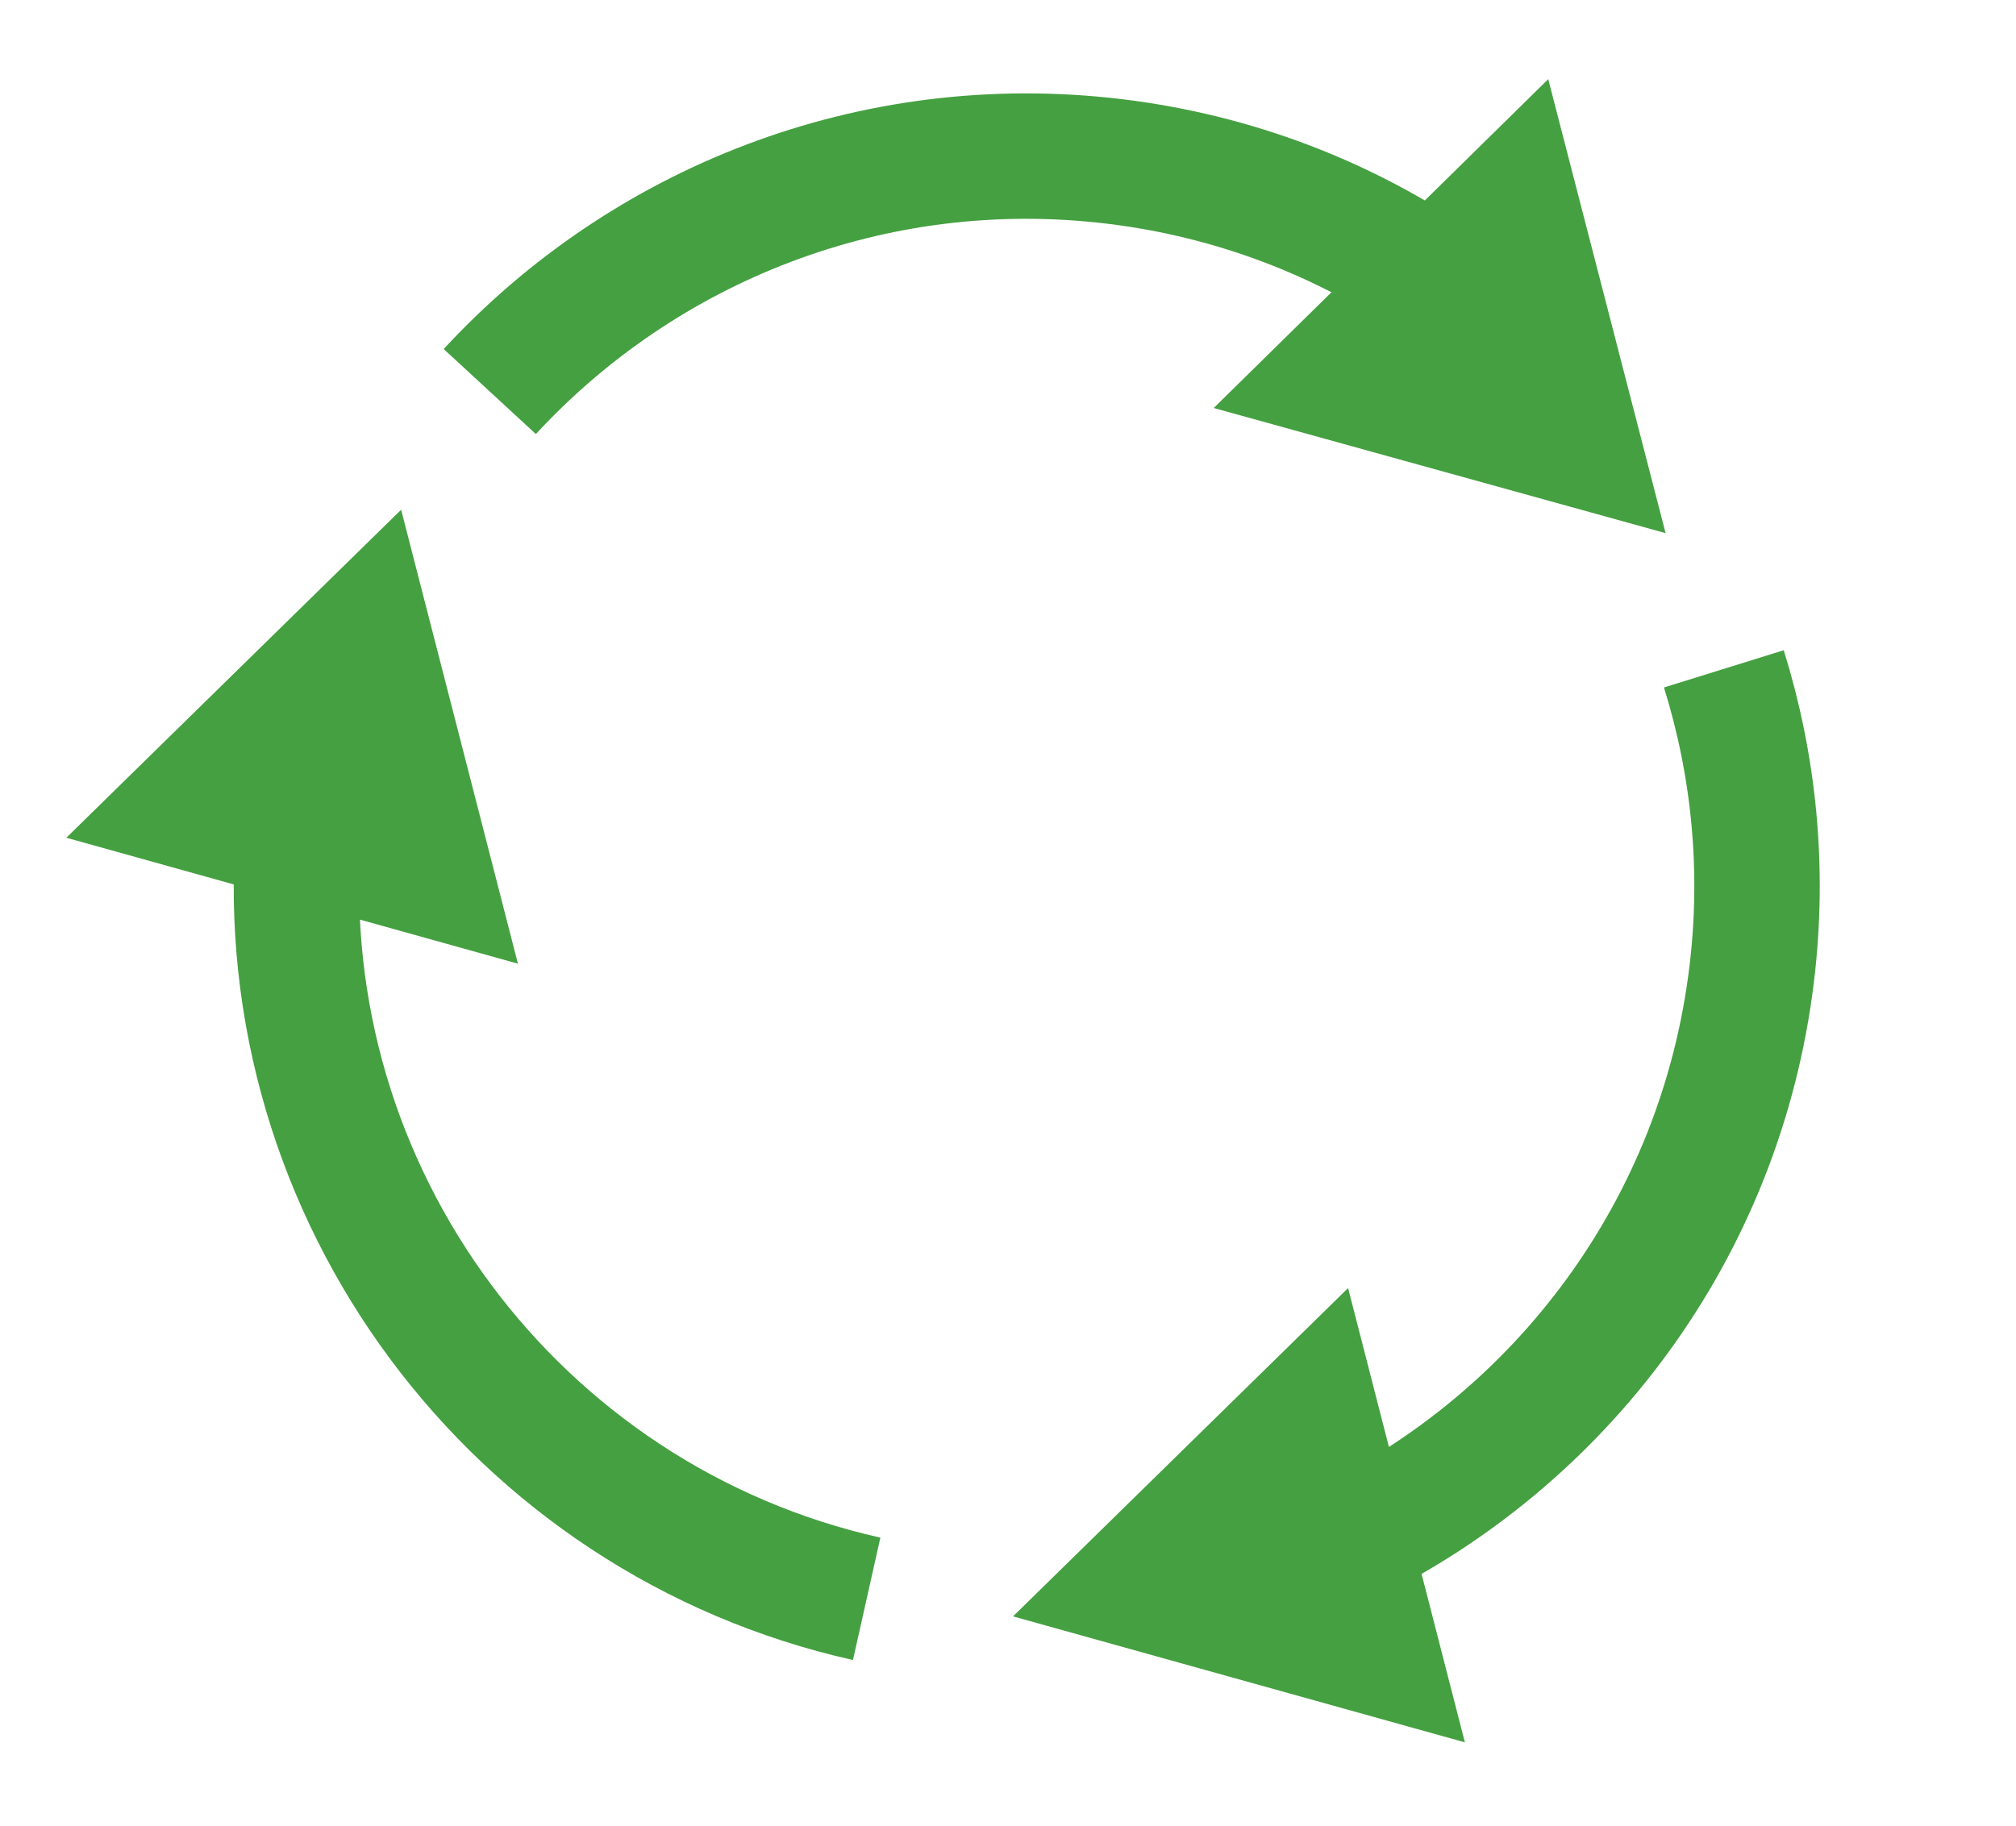 <svg version="1.1" id="Layer_1" xmlns="http://www.w3.org/2000/svg" x="0" y="0" viewBox="0 0 72.32 65.52" xml:space="preserve"><style>.st0{fill:none;stroke:#45a041;stroke-width:4.5;stroke-miterlimit:10}.st1{fill:#45a041}</style><path class="st0" d="M10.71 29.83c-.99 13.02 7.78 24.72 20.38 27.54"/><path class="st1" d="M2.38 30.06l12.01-11.77 4.19 16.29z"/><path class="st0" d="M17.57 14.05c5.51-5.97 13.71-9.3 22.39-8.26 4.33.52 8.29 2.07 11.65 4.38"/><path class="st1" d="M55.54 2.84l4.21 16.29-16.21-4.49z"/><path class="st0" d="M48.18 55.42c7.78-3.75 13.55-11.27 14.66-20.48.46-3.8.07-7.5-1-10.94"/><path class="st1" d="M52.55 62.52L36.34 58l12.02-11.78z"/></svg>